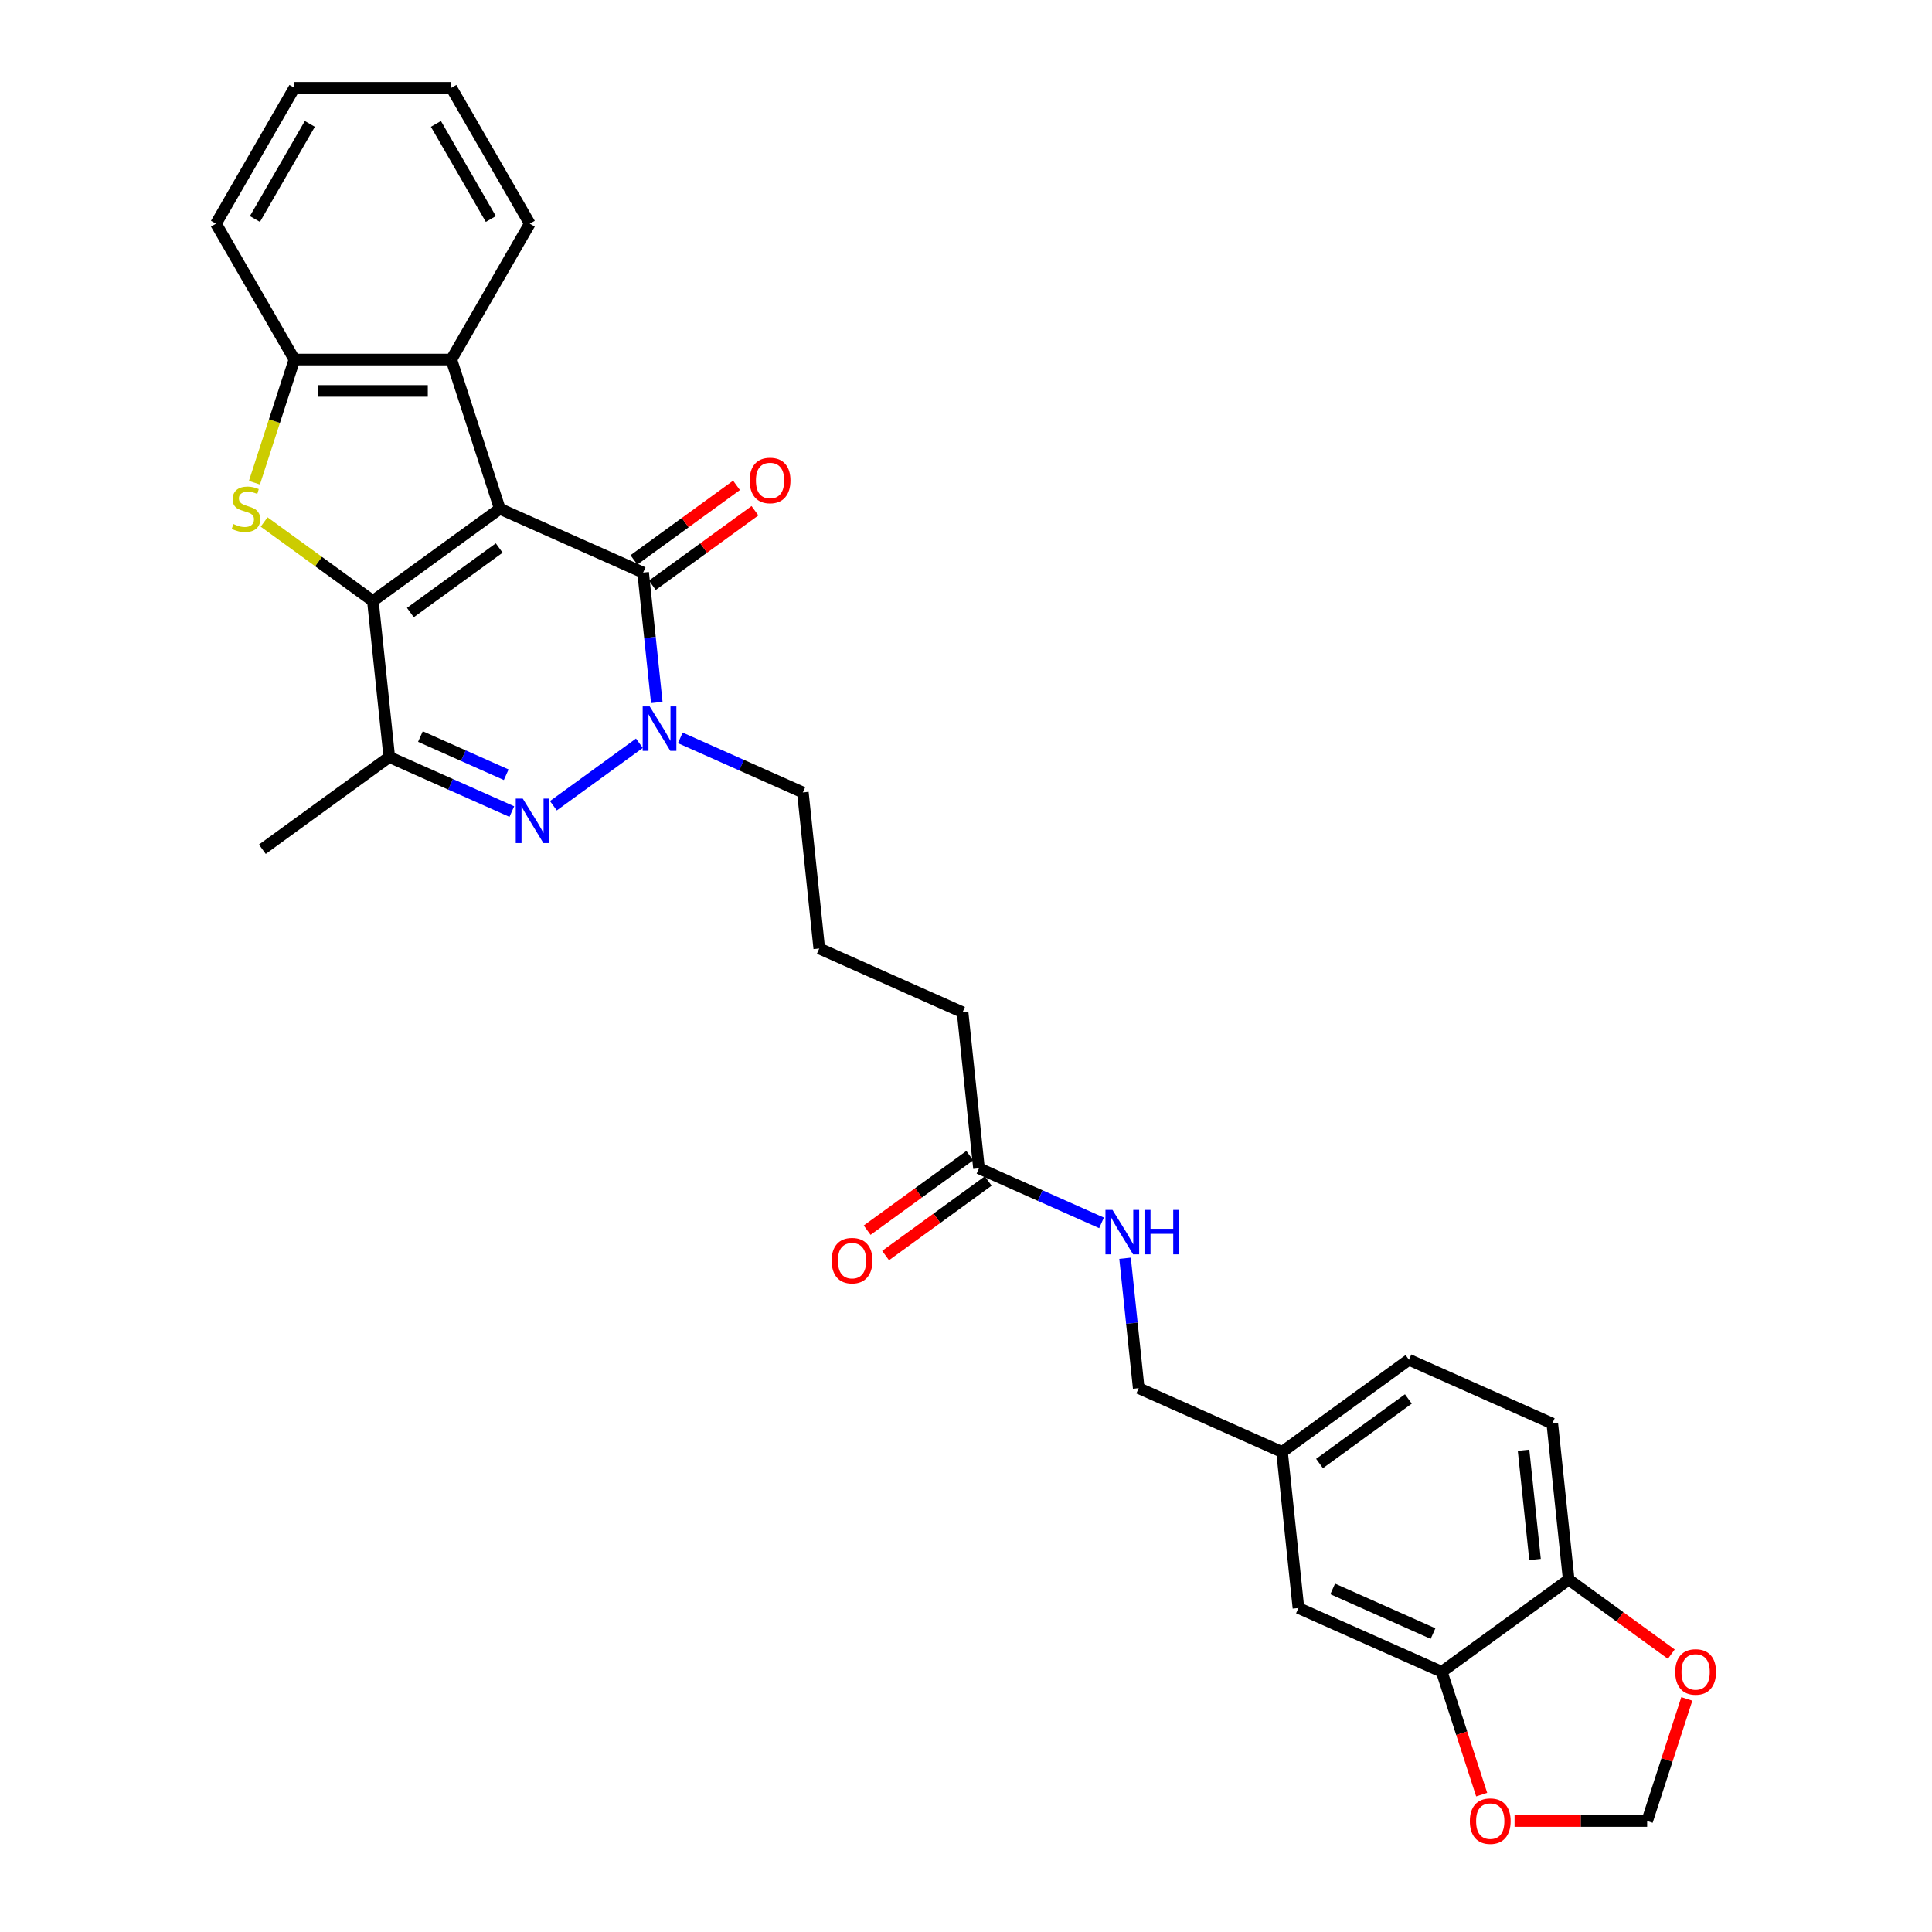 <?xml version='1.0' encoding='iso-8859-1'?>
<svg version='1.1' baseProfile='full'
              xmlns='http://www.w3.org/2000/svg'
                      xmlns:rdkit='http://www.rdkit.org/xml'
                      xmlns:xlink='http://www.w3.org/1999/xlink'
                  xml:space='preserve'
width='1000px' height='1000px' viewBox='0 0 1000 1000'>
<!-- END OF HEADER -->
<rect style='opacity:1.0;fill:#FFFFFF;stroke:none' width='1000' height='1000' x='0' y='0'> </rect>
<path class='bond-0' d='M 258.697,263.341 L 193,311.073' style='fill:none;fill-rule:evenodd;stroke:#000000;stroke-width:6px;stroke-linecap:butt;stroke-linejoin:miter;stroke-opacity:1' />
<path class='bond-0' d='M 258.389,283.64 L 212.401,317.052' style='fill:none;fill-rule:evenodd;stroke:#000000;stroke-width:6px;stroke-linecap:butt;stroke-linejoin:miter;stroke-opacity:1' />
<path class='bond-1' d='M 258.697,263.341 L 332.883,296.37' style='fill:none;fill-rule:evenodd;stroke:#000000;stroke-width:6px;stroke-linecap:butt;stroke-linejoin:miter;stroke-opacity:1' />
<path class='bond-6' d='M 258.697,263.341 L 233.603,186.108' style='fill:none;fill-rule:evenodd;stroke:#000000;stroke-width:6px;stroke-linecap:butt;stroke-linejoin:miter;stroke-opacity:1' />
<path class='bond-3' d='M 193,311.073 L 164.853,290.623' style='fill:none;fill-rule:evenodd;stroke:#000000;stroke-width:6px;stroke-linecap:butt;stroke-linejoin:miter;stroke-opacity:1' />
<path class='bond-3' d='M 164.853,290.623 L 136.706,270.173' style='fill:none;fill-rule:evenodd;stroke:#CCCC00;stroke-width:6px;stroke-linecap:butt;stroke-linejoin:miter;stroke-opacity:1' />
<path class='bond-5' d='M 193,311.073 L 201.488,391.834' style='fill:none;fill-rule:evenodd;stroke:#000000;stroke-width:6px;stroke-linecap:butt;stroke-linejoin:miter;stroke-opacity:1' />
<path class='bond-4' d='M 332.883,296.37 L 336.417,329.987' style='fill:none;fill-rule:evenodd;stroke:#000000;stroke-width:6px;stroke-linecap:butt;stroke-linejoin:miter;stroke-opacity:1' />
<path class='bond-4' d='M 336.417,329.987 L 339.95,363.603' style='fill:none;fill-rule:evenodd;stroke:#0000FF;stroke-width:6px;stroke-linecap:butt;stroke-linejoin:miter;stroke-opacity:1' />
<path class='bond-10' d='M 337.657,302.94 L 364.212,283.646' style='fill:none;fill-rule:evenodd;stroke:#000000;stroke-width:6px;stroke-linecap:butt;stroke-linejoin:miter;stroke-opacity:1' />
<path class='bond-10' d='M 364.212,283.646 L 390.767,264.353' style='fill:none;fill-rule:evenodd;stroke:#FF0000;stroke-width:6px;stroke-linecap:butt;stroke-linejoin:miter;stroke-opacity:1' />
<path class='bond-10' d='M 328.11,289.8 L 354.665,270.507' style='fill:none;fill-rule:evenodd;stroke:#000000;stroke-width:6px;stroke-linecap:butt;stroke-linejoin:miter;stroke-opacity:1' />
<path class='bond-10' d='M 354.665,270.507 L 381.221,251.213' style='fill:none;fill-rule:evenodd;stroke:#FF0000;stroke-width:6px;stroke-linecap:butt;stroke-linejoin:miter;stroke-opacity:1' />
<path class='bond-2' d='M 286.426,417.052 L 330.952,384.702' style='fill:none;fill-rule:evenodd;stroke:#0000FF;stroke-width:6px;stroke-linecap:butt;stroke-linejoin:miter;stroke-opacity:1' />
<path class='bond-31' d='M 264.922,420.077 L 233.205,405.956' style='fill:none;fill-rule:evenodd;stroke:#0000FF;stroke-width:6px;stroke-linecap:butt;stroke-linejoin:miter;stroke-opacity:1' />
<path class='bond-31' d='M 233.205,405.956 L 201.488,391.834' style='fill:none;fill-rule:evenodd;stroke:#000000;stroke-width:6px;stroke-linecap:butt;stroke-linejoin:miter;stroke-opacity:1' />
<path class='bond-31' d='M 262.013,401.003 L 239.811,391.118' style='fill:none;fill-rule:evenodd;stroke:#0000FF;stroke-width:6px;stroke-linecap:butt;stroke-linejoin:miter;stroke-opacity:1' />
<path class='bond-31' d='M 239.811,391.118 L 217.609,381.234' style='fill:none;fill-rule:evenodd;stroke:#000000;stroke-width:6px;stroke-linecap:butt;stroke-linejoin:miter;stroke-opacity:1' />
<path class='bond-30' d='M 131.688,249.844 L 142.042,217.976' style='fill:none;fill-rule:evenodd;stroke:#CCCC00;stroke-width:6px;stroke-linecap:butt;stroke-linejoin:miter;stroke-opacity:1' />
<path class='bond-30' d='M 142.042,217.976 L 152.397,186.108' style='fill:none;fill-rule:evenodd;stroke:#000000;stroke-width:6px;stroke-linecap:butt;stroke-linejoin:miter;stroke-opacity:1' />
<path class='bond-19' d='M 352.123,381.919 L 383.841,396.04' style='fill:none;fill-rule:evenodd;stroke:#0000FF;stroke-width:6px;stroke-linecap:butt;stroke-linejoin:miter;stroke-opacity:1' />
<path class='bond-19' d='M 383.841,396.04 L 415.558,410.162' style='fill:none;fill-rule:evenodd;stroke:#000000;stroke-width:6px;stroke-linecap:butt;stroke-linejoin:miter;stroke-opacity:1' />
<path class='bond-22' d='M 201.488,391.834 L 135.791,439.566' style='fill:none;fill-rule:evenodd;stroke:#000000;stroke-width:6px;stroke-linecap:butt;stroke-linejoin:miter;stroke-opacity:1' />
<path class='bond-7' d='M 233.603,186.108 L 152.397,186.108' style='fill:none;fill-rule:evenodd;stroke:#000000;stroke-width:6px;stroke-linecap:butt;stroke-linejoin:miter;stroke-opacity:1' />
<path class='bond-7' d='M 221.422,202.35 L 164.578,202.35' style='fill:none;fill-rule:evenodd;stroke:#000000;stroke-width:6px;stroke-linecap:butt;stroke-linejoin:miter;stroke-opacity:1' />
<path class='bond-24' d='M 233.603,186.108 L 274.206,115.782' style='fill:none;fill-rule:evenodd;stroke:#000000;stroke-width:6px;stroke-linecap:butt;stroke-linejoin:miter;stroke-opacity:1' />
<path class='bond-25' d='M 152.397,186.108 L 111.793,115.782' style='fill:none;fill-rule:evenodd;stroke:#000000;stroke-width:6px;stroke-linecap:butt;stroke-linejoin:miter;stroke-opacity:1' />
<path class='bond-8' d='M 746.255,865.327 L 672.069,832.298' style='fill:none;fill-rule:evenodd;stroke:#000000;stroke-width:6px;stroke-linecap:butt;stroke-linejoin:miter;stroke-opacity:1' />
<path class='bond-8' d='M 741.733,845.536 L 689.803,822.415' style='fill:none;fill-rule:evenodd;stroke:#000000;stroke-width:6px;stroke-linecap:butt;stroke-linejoin:miter;stroke-opacity:1' />
<path class='bond-11' d='M 746.255,865.327 L 756.583,897.114' style='fill:none;fill-rule:evenodd;stroke:#000000;stroke-width:6px;stroke-linecap:butt;stroke-linejoin:miter;stroke-opacity:1' />
<path class='bond-11' d='M 756.583,897.114 L 766.911,928.9' style='fill:none;fill-rule:evenodd;stroke:#FF0000;stroke-width:6px;stroke-linecap:butt;stroke-linejoin:miter;stroke-opacity:1' />
<path class='bond-33' d='M 746.255,865.327 L 811.952,817.595' style='fill:none;fill-rule:evenodd;stroke:#000000;stroke-width:6px;stroke-linecap:butt;stroke-linejoin:miter;stroke-opacity:1' />
<path class='bond-9' d='M 811.952,817.595 L 803.464,736.834' style='fill:none;fill-rule:evenodd;stroke:#000000;stroke-width:6px;stroke-linecap:butt;stroke-linejoin:miter;stroke-opacity:1' />
<path class='bond-9' d='M 794.527,807.179 L 788.585,750.645' style='fill:none;fill-rule:evenodd;stroke:#000000;stroke-width:6px;stroke-linecap:butt;stroke-linejoin:miter;stroke-opacity:1' />
<path class='bond-13' d='M 811.952,817.595 L 838.508,836.889' style='fill:none;fill-rule:evenodd;stroke:#000000;stroke-width:6px;stroke-linecap:butt;stroke-linejoin:miter;stroke-opacity:1' />
<path class='bond-13' d='M 838.508,836.889 L 865.063,856.182' style='fill:none;fill-rule:evenodd;stroke:#FF0000;stroke-width:6px;stroke-linecap:butt;stroke-linejoin:miter;stroke-opacity:1' />
<path class='bond-14' d='M 783.936,942.559 L 818.246,942.559' style='fill:none;fill-rule:evenodd;stroke:#FF0000;stroke-width:6px;stroke-linecap:butt;stroke-linejoin:miter;stroke-opacity:1' />
<path class='bond-14' d='M 818.246,942.559 L 852.556,942.559' style='fill:none;fill-rule:evenodd;stroke:#000000;stroke-width:6px;stroke-linecap:butt;stroke-linejoin:miter;stroke-opacity:1' />
<path class='bond-12' d='M 506.72,604.715 L 498.232,523.953' style='fill:none;fill-rule:evenodd;stroke:#000000;stroke-width:6px;stroke-linecap:butt;stroke-linejoin:miter;stroke-opacity:1' />
<path class='bond-15' d='M 506.72,604.715 L 538.437,618.836' style='fill:none;fill-rule:evenodd;stroke:#000000;stroke-width:6px;stroke-linecap:butt;stroke-linejoin:miter;stroke-opacity:1' />
<path class='bond-15' d='M 538.437,618.836 L 570.154,632.957' style='fill:none;fill-rule:evenodd;stroke:#0000FF;stroke-width:6px;stroke-linecap:butt;stroke-linejoin:miter;stroke-opacity:1' />
<path class='bond-17' d='M 501.947,598.145 L 475.392,617.439' style='fill:none;fill-rule:evenodd;stroke:#000000;stroke-width:6px;stroke-linecap:butt;stroke-linejoin:miter;stroke-opacity:1' />
<path class='bond-17' d='M 475.392,617.439 L 448.837,636.732' style='fill:none;fill-rule:evenodd;stroke:#FF0000;stroke-width:6px;stroke-linecap:butt;stroke-linejoin:miter;stroke-opacity:1' />
<path class='bond-17' d='M 511.494,611.285 L 484.938,630.578' style='fill:none;fill-rule:evenodd;stroke:#000000;stroke-width:6px;stroke-linecap:butt;stroke-linejoin:miter;stroke-opacity:1' />
<path class='bond-17' d='M 484.938,630.578 L 458.383,649.872' style='fill:none;fill-rule:evenodd;stroke:#FF0000;stroke-width:6px;stroke-linecap:butt;stroke-linejoin:miter;stroke-opacity:1' />
<path class='bond-34' d='M 873.096,879.344 L 862.826,910.951' style='fill:none;fill-rule:evenodd;stroke:#FF0000;stroke-width:6px;stroke-linecap:butt;stroke-linejoin:miter;stroke-opacity:1' />
<path class='bond-34' d='M 862.826,910.951 L 852.556,942.559' style='fill:none;fill-rule:evenodd;stroke:#000000;stroke-width:6px;stroke-linecap:butt;stroke-linejoin:miter;stroke-opacity:1' />
<path class='bond-21' d='M 582.328,651.273 L 585.861,684.89' style='fill:none;fill-rule:evenodd;stroke:#0000FF;stroke-width:6px;stroke-linecap:butt;stroke-linejoin:miter;stroke-opacity:1' />
<path class='bond-21' d='M 585.861,684.89 L 589.395,718.506' style='fill:none;fill-rule:evenodd;stroke:#000000;stroke-width:6px;stroke-linecap:butt;stroke-linejoin:miter;stroke-opacity:1' />
<path class='bond-16' d='M 672.069,832.298 L 663.581,751.536' style='fill:none;fill-rule:evenodd;stroke:#000000;stroke-width:6px;stroke-linecap:butt;stroke-linejoin:miter;stroke-opacity:1' />
<path class='bond-18' d='M 803.464,736.834 L 729.278,703.804' style='fill:none;fill-rule:evenodd;stroke:#000000;stroke-width:6px;stroke-linecap:butt;stroke-linejoin:miter;stroke-opacity:1' />
<path class='bond-26' d='M 415.558,410.162 L 424.046,490.923' style='fill:none;fill-rule:evenodd;stroke:#000000;stroke-width:6px;stroke-linecap:butt;stroke-linejoin:miter;stroke-opacity:1' />
<path class='bond-20' d='M 663.581,751.536 L 589.395,718.506' style='fill:none;fill-rule:evenodd;stroke:#000000;stroke-width:6px;stroke-linecap:butt;stroke-linejoin:miter;stroke-opacity:1' />
<path class='bond-23' d='M 663.581,751.536 L 729.278,703.804' style='fill:none;fill-rule:evenodd;stroke:#000000;stroke-width:6px;stroke-linecap:butt;stroke-linejoin:miter;stroke-opacity:1' />
<path class='bond-23' d='M 682.982,757.516 L 728.97,724.103' style='fill:none;fill-rule:evenodd;stroke:#000000;stroke-width:6px;stroke-linecap:butt;stroke-linejoin:miter;stroke-opacity:1' />
<path class='bond-28' d='M 274.206,115.782 L 233.603,45.455' style='fill:none;fill-rule:evenodd;stroke:#000000;stroke-width:6px;stroke-linecap:butt;stroke-linejoin:miter;stroke-opacity:1' />
<path class='bond-28' d='M 254.051,113.353 L 225.628,64.124' style='fill:none;fill-rule:evenodd;stroke:#000000;stroke-width:6px;stroke-linecap:butt;stroke-linejoin:miter;stroke-opacity:1' />
<path class='bond-32' d='M 111.793,115.782 L 152.397,45.455' style='fill:none;fill-rule:evenodd;stroke:#000000;stroke-width:6px;stroke-linecap:butt;stroke-linejoin:miter;stroke-opacity:1' />
<path class='bond-32' d='M 131.949,113.353 L 160.371,64.124' style='fill:none;fill-rule:evenodd;stroke:#000000;stroke-width:6px;stroke-linecap:butt;stroke-linejoin:miter;stroke-opacity:1' />
<path class='bond-27' d='M 424.046,490.923 L 498.232,523.953' style='fill:none;fill-rule:evenodd;stroke:#000000;stroke-width:6px;stroke-linecap:butt;stroke-linejoin:miter;stroke-opacity:1' />
<path class='bond-29' d='M 233.603,45.455 L 152.397,45.455' style='fill:none;fill-rule:evenodd;stroke:#000000;stroke-width:6px;stroke-linecap:butt;stroke-linejoin:miter;stroke-opacity:1' />
<path  class='atom-3' d='M 270.591 413.365
L 278.127 425.546
Q 278.874 426.748, 280.076 428.924
Q 281.277 431.101, 281.342 431.231
L 281.342 413.365
L 284.396 413.365
L 284.396 436.363
L 281.245 436.363
L 273.157 423.045
Q 272.215 421.486, 271.208 419.699
Q 270.233 417.913, 269.941 417.36
L 269.941 436.363
L 266.953 436.363
L 266.953 413.365
L 270.591 413.365
' fill='#0000FF'/>
<path  class='atom-4' d='M 120.806 271.234
Q 121.066 271.331, 122.138 271.786
Q 123.21 272.241, 124.379 272.533
Q 125.581 272.793, 126.75 272.793
Q 128.927 272.793, 130.193 271.754
Q 131.46 270.682, 131.46 268.83
Q 131.46 267.563, 130.811 266.784
Q 130.193 266.004, 129.219 265.582
Q 128.244 265.16, 126.62 264.672
Q 124.574 264.055, 123.34 263.47
Q 122.138 262.886, 121.261 261.651
Q 120.416 260.417, 120.416 258.338
Q 120.416 255.447, 122.365 253.661
Q 124.346 251.874, 128.244 251.874
Q 130.908 251.874, 133.929 253.141
L 133.182 255.642
Q 130.421 254.505, 128.342 254.505
Q 126.101 254.505, 124.866 255.447
Q 123.632 256.357, 123.664 257.948
Q 123.664 259.183, 124.281 259.93
Q 124.931 260.677, 125.841 261.099
Q 126.783 261.521, 128.342 262.009
Q 130.421 262.658, 131.655 263.308
Q 132.889 263.958, 133.766 265.289
Q 134.676 266.589, 134.676 268.83
Q 134.676 272.013, 132.532 273.735
Q 130.421 275.424, 126.88 275.424
Q 124.834 275.424, 123.275 274.969
Q 121.748 274.547, 119.929 273.8
L 120.806 271.234
' fill='#CCCC00'/>
<path  class='atom-5' d='M 336.288 365.633
L 343.824 377.814
Q 344.571 379.016, 345.773 381.192
Q 346.975 383.369, 347.04 383.499
L 347.04 365.633
L 350.093 365.633
L 350.093 388.631
L 346.942 388.631
L 338.854 375.313
Q 337.912 373.754, 336.905 371.967
Q 335.931 370.181, 335.639 369.628
L 335.639 388.631
L 332.65 388.631
L 332.65 365.633
L 336.288 365.633
' fill='#0000FF'/>
<path  class='atom-11' d='M 388.024 248.703
Q 388.024 243.181, 390.752 240.095
Q 393.481 237.009, 398.581 237.009
Q 403.681 237.009, 406.409 240.095
Q 409.138 243.181, 409.138 248.703
Q 409.138 254.29, 406.377 257.473
Q 403.616 260.624, 398.581 260.624
Q 393.514 260.624, 390.752 257.473
Q 388.024 254.323, 388.024 248.703
M 398.581 258.026
Q 402.089 258.026, 403.973 255.687
Q 405.889 253.316, 405.889 248.703
Q 405.889 244.188, 403.973 241.914
Q 402.089 239.608, 398.581 239.608
Q 395.073 239.608, 393.156 241.882
Q 391.272 244.156, 391.272 248.703
Q 391.272 253.348, 393.156 255.687
Q 395.073 258.026, 398.581 258.026
' fill='#FF0000'/>
<path  class='atom-12' d='M 760.792 942.624
Q 760.792 937.102, 763.521 934.016
Q 766.249 930.931, 771.349 930.931
Q 776.449 930.931, 779.177 934.016
Q 781.906 937.102, 781.906 942.624
Q 781.906 948.211, 779.145 951.395
Q 776.384 954.545, 771.349 954.545
Q 766.282 954.545, 763.521 951.395
Q 760.792 948.244, 760.792 942.624
M 771.349 951.947
Q 774.857 951.947, 776.741 949.608
Q 778.658 947.237, 778.658 942.624
Q 778.658 938.109, 776.741 935.835
Q 774.857 933.529, 771.349 933.529
Q 767.841 933.529, 765.924 935.803
Q 764.04 938.077, 764.04 942.624
Q 764.04 947.269, 765.924 949.608
Q 767.841 951.947, 771.349 951.947
' fill='#FF0000'/>
<path  class='atom-14' d='M 867.093 865.392
Q 867.093 859.87, 869.822 856.784
Q 872.55 853.699, 877.65 853.699
Q 882.75 853.699, 885.478 856.784
Q 888.207 859.87, 888.207 865.392
Q 888.207 870.979, 885.446 874.163
Q 882.685 877.313, 877.65 877.313
Q 872.583 877.313, 869.822 874.163
Q 867.093 871.012, 867.093 865.392
M 877.65 874.715
Q 881.158 874.715, 883.042 872.376
Q 884.958 870.005, 884.958 865.392
Q 884.958 860.877, 883.042 858.603
Q 881.158 856.297, 877.65 856.297
Q 874.142 856.297, 872.225 858.571
Q 870.341 860.845, 870.341 865.392
Q 870.341 870.037, 872.225 872.376
Q 874.142 874.715, 877.65 874.715
' fill='#FF0000'/>
<path  class='atom-16' d='M 575.823 626.246
L 583.359 638.427
Q 584.106 639.628, 585.308 641.805
Q 586.509 643.981, 586.574 644.111
L 586.574 626.246
L 589.628 626.246
L 589.628 649.243
L 586.477 649.243
L 578.389 635.925
Q 577.447 634.366, 576.44 632.58
Q 575.465 630.793, 575.173 630.241
L 575.173 649.243
L 572.185 649.243
L 572.185 626.246
L 575.823 626.246
' fill='#0000FF'/>
<path  class='atom-16' d='M 592.389 626.246
L 595.507 626.246
L 595.507 636.023
L 607.266 636.023
L 607.266 626.246
L 610.384 626.246
L 610.384 649.243
L 607.266 649.243
L 607.266 638.622
L 595.507 638.622
L 595.507 649.243
L 592.389 649.243
L 592.389 626.246
' fill='#0000FF'/>
<path  class='atom-18' d='M 430.466 652.512
Q 430.466 646.99, 433.194 643.904
Q 435.923 640.818, 441.023 640.818
Q 446.123 640.818, 448.851 643.904
Q 451.58 646.99, 451.58 652.512
Q 451.58 658.099, 448.819 661.282
Q 446.058 664.433, 441.023 664.433
Q 435.956 664.433, 433.194 661.282
Q 430.466 658.131, 430.466 652.512
M 441.023 661.834
Q 444.531 661.834, 446.415 659.496
Q 448.331 657.124, 448.331 652.512
Q 448.331 647.997, 446.415 645.723
Q 444.531 643.417, 441.023 643.417
Q 437.515 643.417, 435.598 645.69
Q 433.714 647.964, 433.714 652.512
Q 433.714 657.157, 435.598 659.496
Q 437.515 661.834, 441.023 661.834
' fill='#FF0000'/>
</svg>
